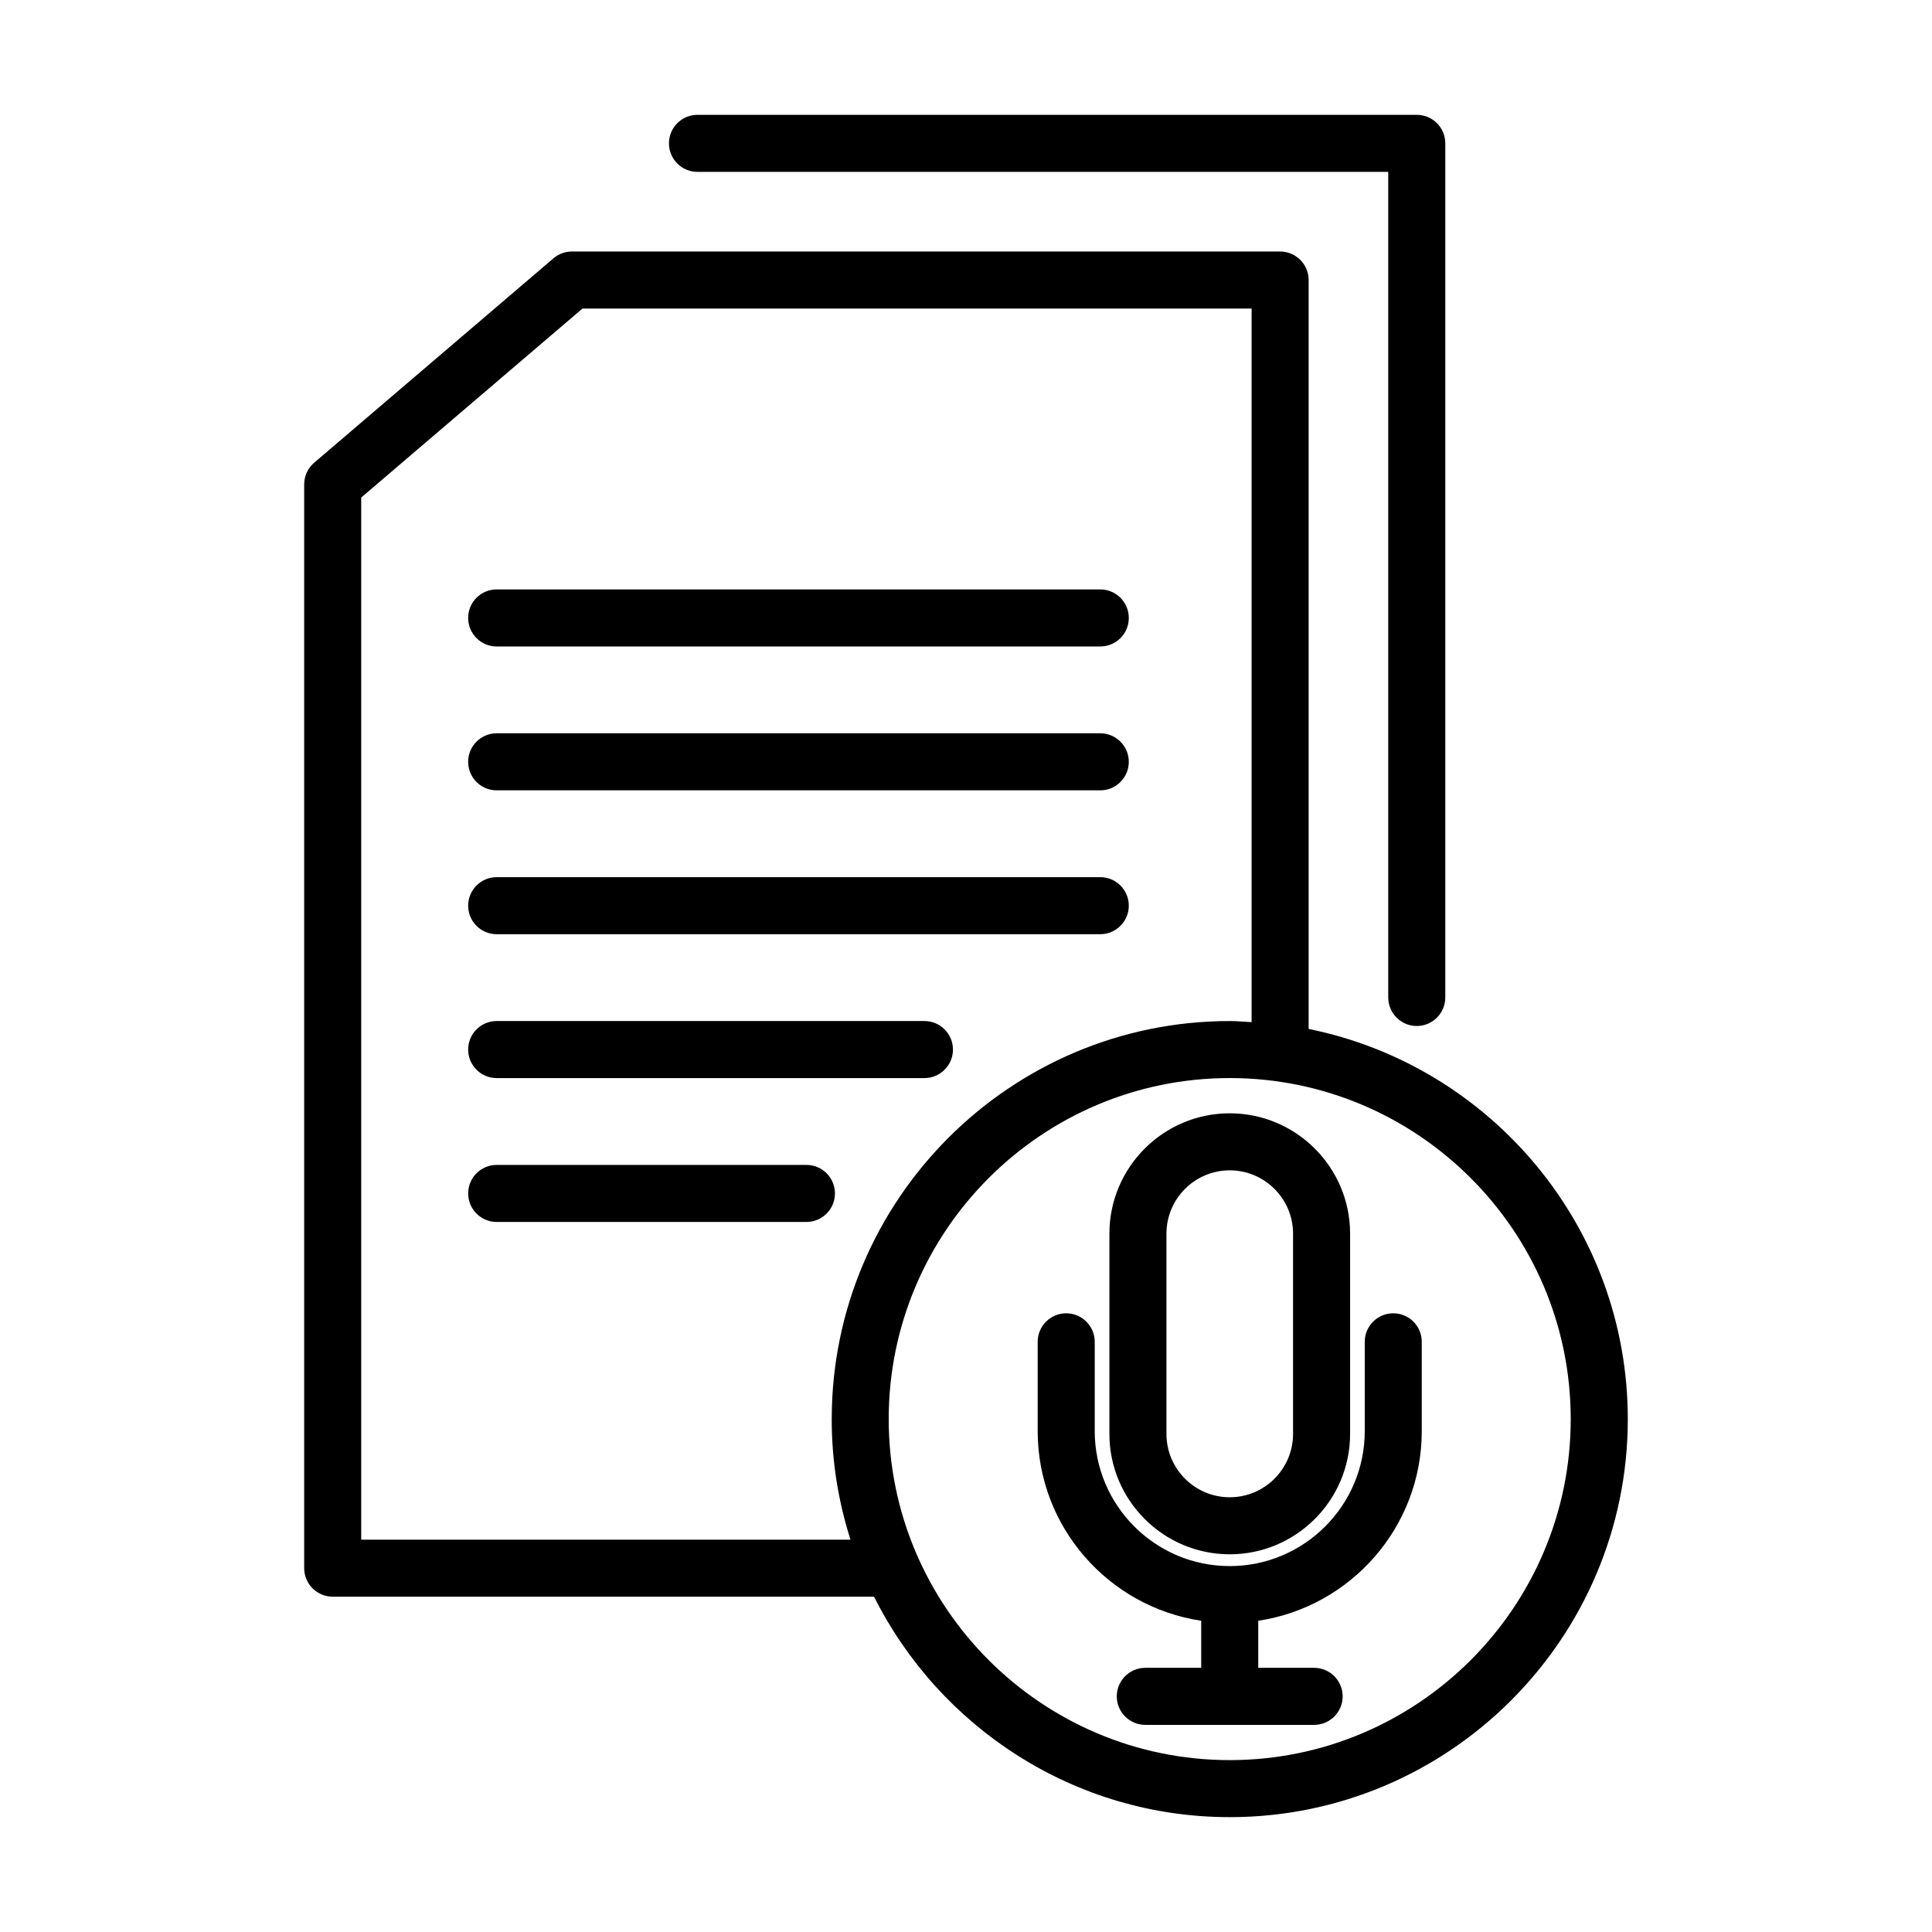 <?xml version="1.0" encoding="UTF-8"?>
<!-- The Best Svg Icon site in the world: iconSvg.co, Visit us! https://iconsvg.co -->
<svg fill="#000000" width="800px" height="800px" version="1.1" viewBox="144 144 512 512" xmlns="http://www.w3.org/2000/svg">
 <path d="m328.84 189.55h183.06v218.79c0 4.172 3.387 7.559 7.559 7.559s7.559-3.387 7.559-7.559v-226.35c0-4.172-3.387-7.559-7.559-7.559h-190.62c-4.176 0-7.559 3.387-7.559 7.559 0.004 4.18 3.383 7.555 7.559 7.555zm-53.215 125.77h159.96c4.172 0 7.559-3.379 7.559-7.559 0-4.172-3.387-7.559-7.559-7.559h-159.96c-4.176 0-7.559 3.387-7.559 7.559 0 4.176 3.387 7.559 7.559 7.559zm0 38.129h159.96c4.172 0 7.559-3.387 7.559-7.559s-3.387-7.559-7.559-7.559h-159.96c-4.176 0-7.559 3.387-7.559 7.559s3.387 7.559 7.559 7.559zm0 38.125h159.96c4.172 0 7.559-3.387 7.559-7.559s-3.387-7.559-7.559-7.559h-159.96c-4.176 0-7.559 3.387-7.559 7.559 0 4.176 3.387 7.559 7.559 7.559zm113.36 23.012h-113.36c-4.176 0-7.559 3.387-7.559 7.559 0 4.172 3.379 7.559 7.559 7.559h113.36c4.172 0 7.559-3.387 7.559-7.559 0-4.176-3.383-7.559-7.559-7.559zm-31.277 38.129h-82.078c-4.176 0-7.559 3.387-7.559 7.559s3.379 7.559 7.559 7.559h82.082c4.172 0 7.559-3.387 7.559-7.559-0.004-4.176-3.383-7.559-7.562-7.559zm112.18 103.19c17.59 0 31.902-14.312 31.902-31.902v-53.074c0-17.582-14.312-31.891-31.902-31.891-17.578 0-31.883 14.309-31.883 31.891v53.078c0.004 17.586 14.305 31.898 31.883 31.898zm-16.766-84.977c0-9.25 7.523-16.777 16.766-16.777 9.254 0 16.785 7.527 16.785 16.777v53.078c0 9.254-7.531 16.785-16.785 16.785-9.246 0-16.766-7.531-16.766-16.785zm60.109 21.109c-4.172 0-7.559 3.387-7.559 7.559v23.652c0 19.73-16.051 35.781-35.781 35.781-19.723 0-35.777-16.051-35.777-35.781v-23.652c0-4.172-3.387-7.559-7.559-7.559s-7.559 3.387-7.559 7.559v23.652c0 25.492 18.852 46.602 43.336 50.27v12.473h-14.816c-4.172 0-7.559 3.387-7.559 7.559s3.387 7.559 7.559 7.559h44.742c4.172 0 7.559-3.387 7.559-7.559s-3.387-7.559-7.559-7.559h-14.809v-12.473c24.48-3.672 43.332-24.781 43.332-50.27v-23.652c0.008-4.176-3.379-7.559-7.551-7.559zm-22.43-75.355v-198.47c0-4.176-3.387-7.559-7.559-7.559h-187.67c-1.797 0-3.543 0.641-4.906 1.809l-63.406 54.16c-1.684 1.438-2.648 3.535-2.648 5.75v287.21c0 4.172 3.379 7.559 7.559 7.559h143.44 0.023c17.332 34.57 53.027 58.422 94.27 58.422 58.164 0 105.48-47.324 105.48-105.49-0.008-51.008-36.402-93.664-84.586-103.39zm-126.39 103.39c0 11.141 1.762 21.867 4.973 31.953h-129.66v-276.17l58.633-50.082h177.33v189.11c-1.93-0.105-3.84-0.297-5.789-0.297-58.164 0.004-105.48 47.32-105.48 105.48zm105.48 90.375c-49.832 0-90.375-40.543-90.375-90.375 0-49.832 40.543-90.375 90.375-90.375 49.832 0 90.367 40.543 90.367 90.375 0 49.832-40.535 90.375-90.367 90.375z"/>
</svg>